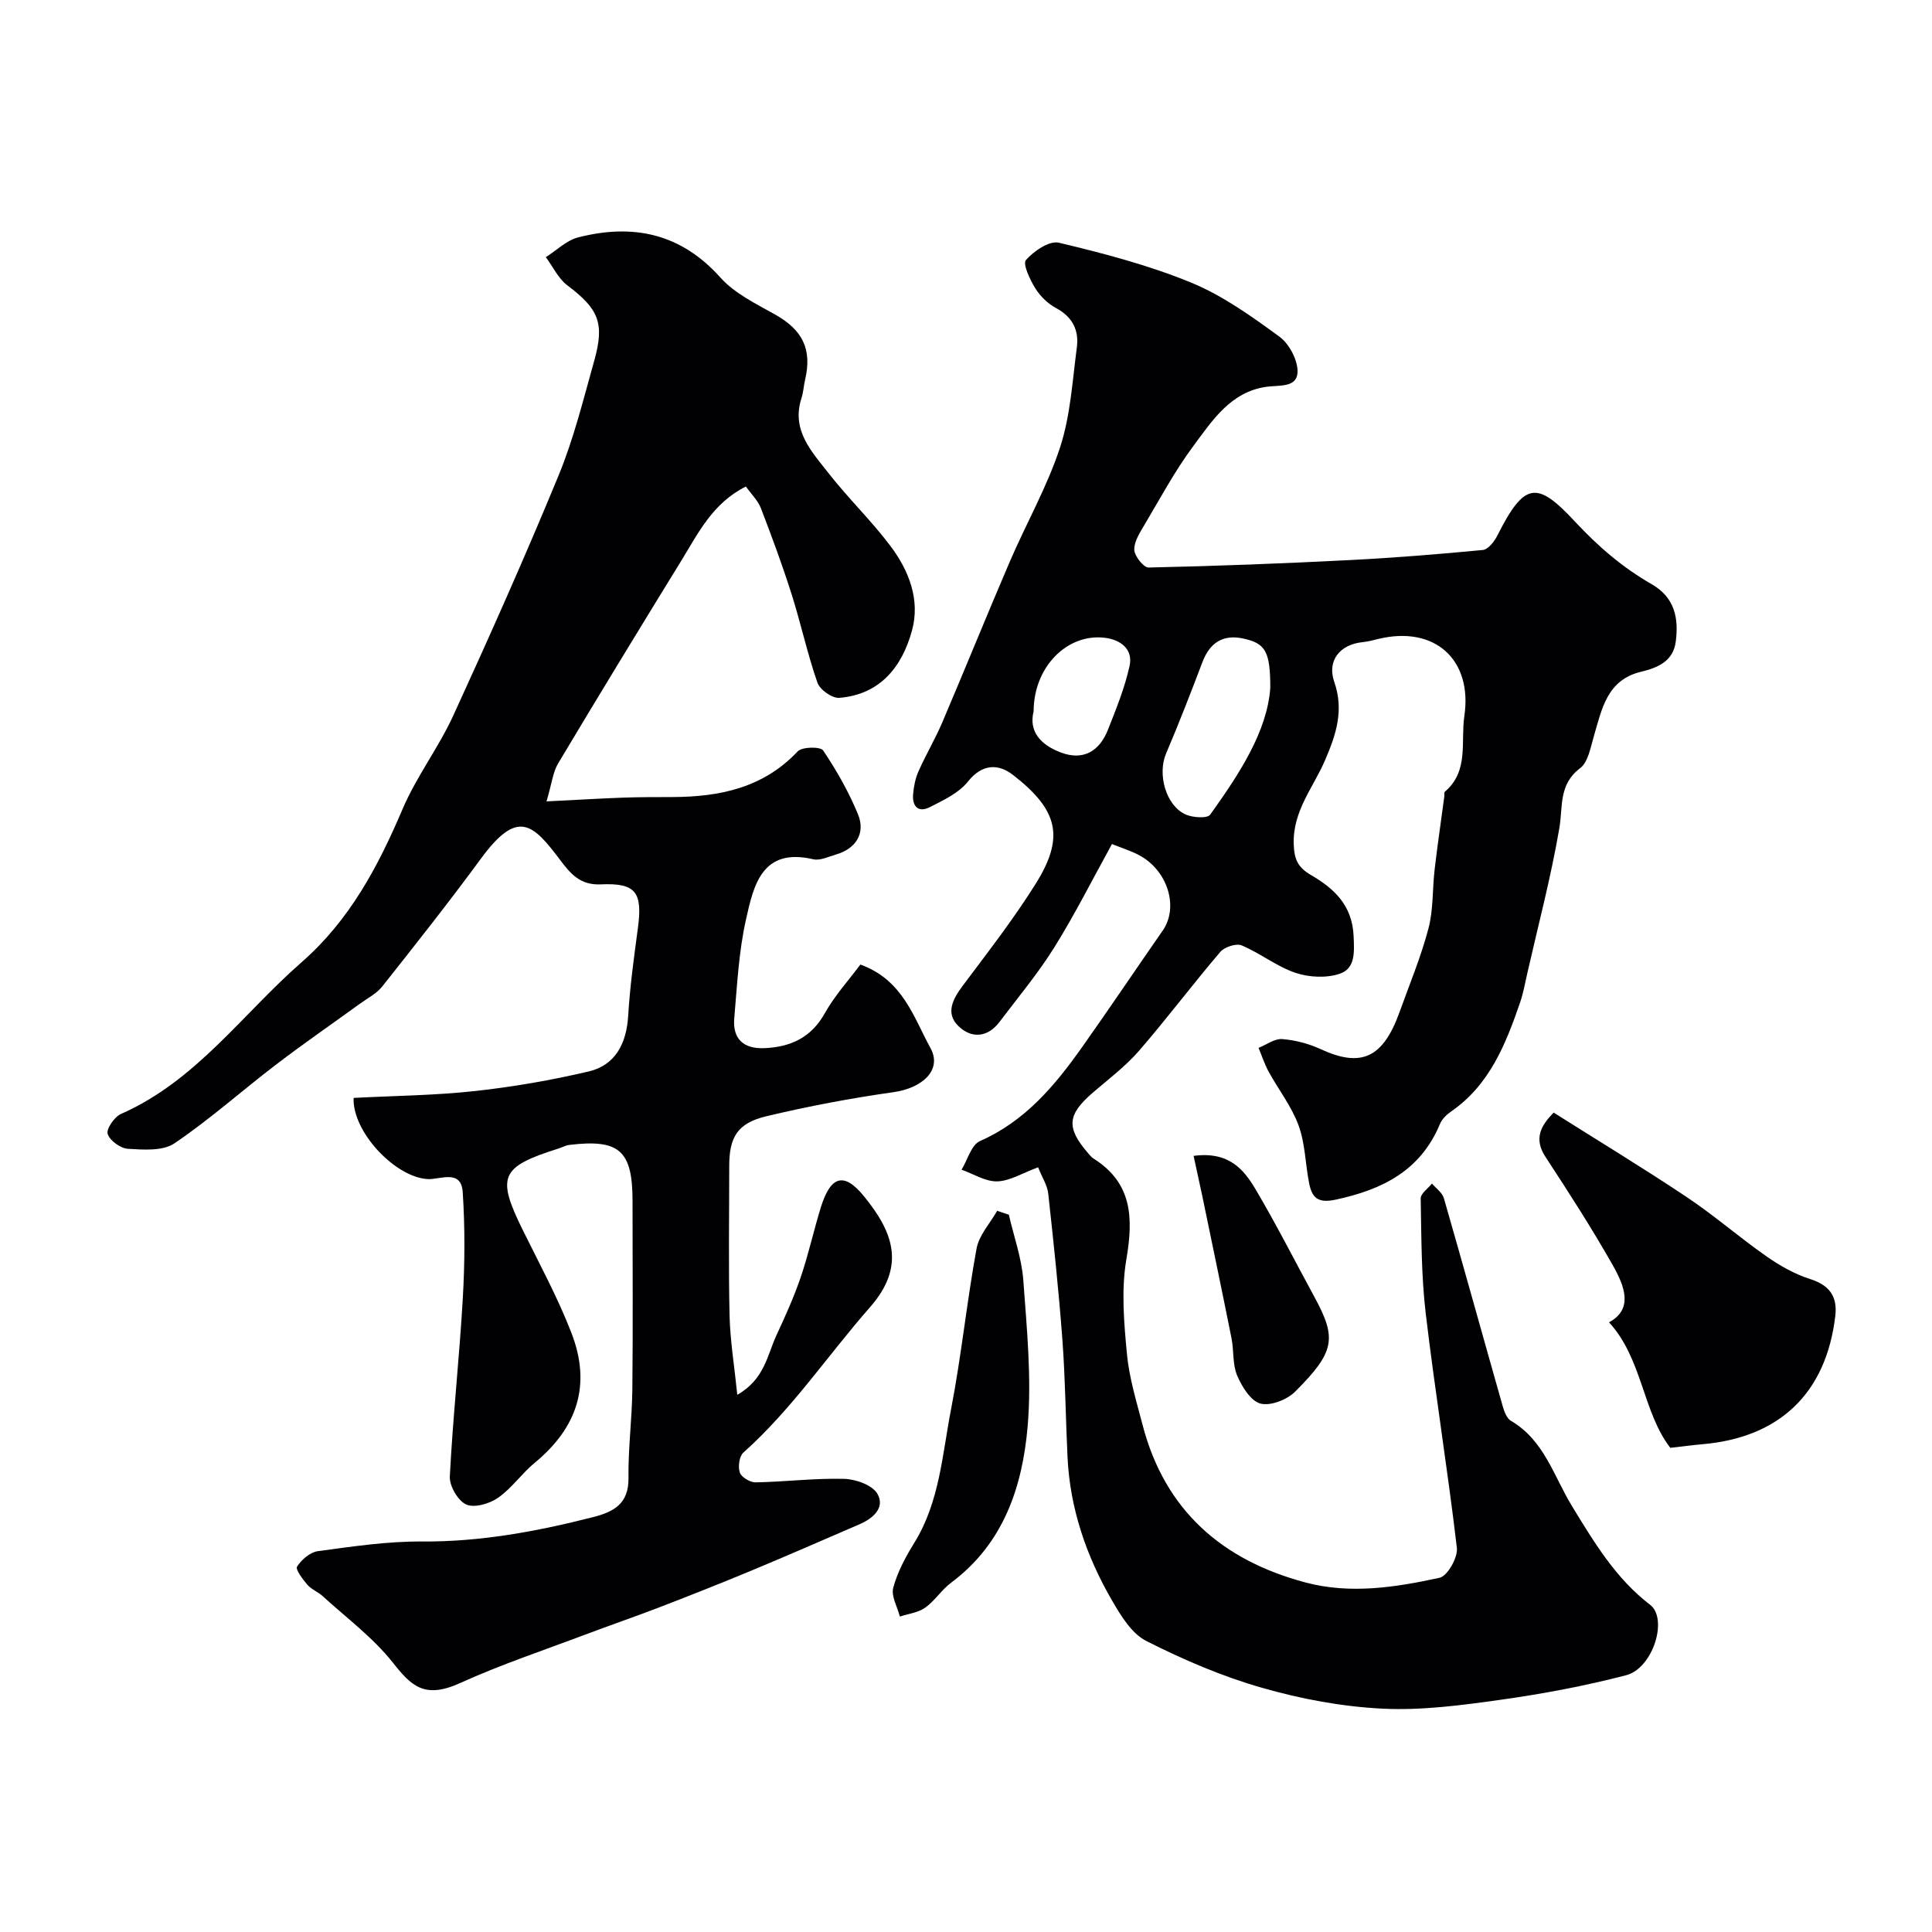 <svg enable-background="new 0 0 400 400" viewBox="0 0 400 400" xmlns="http://www.w3.org/2000/svg"><g fill="#010103"><path d="m214.93 241.68c-3.32 1.22-5.88 2.85-8.48 2.91-2.44.06-4.91-1.55-7.37-2.42 1.25-2.03 2.02-5.14 3.82-5.93 9.34-4.11 15.48-11.46 21.12-19.42 5.66-7.99 11.12-16.12 16.71-24.16 3.41-4.91.98-12.62-5.09-15.71-1.57-.8-3.27-1.34-5.42-2.2-3.99 7.22-7.64 14.51-11.94 21.4-3.36 5.39-7.48 10.31-11.32 15.4-2.5 3.32-5.86 3.5-8.55.87-2.7-2.64-1.15-5.58.91-8.33 5.18-6.92 10.51-13.77 15.09-21.08 6.06-9.67 4.7-15.29-4.67-22.56-3-2.33-6.35-2.39-9.35 1.38-1.88 2.36-5.05 3.84-7.86 5.27-2.45 1.25-3.7-.2-3.48-2.7.14-1.59.47-3.25 1.11-4.7 1.53-3.44 3.46-6.7 4.94-10.16 4.71-11.05 9.21-22.18 13.95-33.22 3.41-7.94 7.76-15.54 10.43-23.71 2.15-6.57 2.55-13.75 3.47-20.69.47-3.54-.9-6.3-4.29-8.13-1.7-.91-3.29-2.45-4.3-4.08-1.11-1.79-2.66-5.05-1.95-5.87 1.62-1.86 4.85-4.06 6.82-3.59 9.27 2.21 18.59 4.65 27.38 8.26 6.54 2.69 12.52 6.98 18.29 11.2 2.05 1.5 3.85 4.94 3.74 7.39-.15 3.19-3.78 2.62-6.42 2.98-7.42 1.03-11.25 7.01-15.2 12.33-3.75 5.05-6.76 10.67-9.98 16.1-.98 1.66-2.23 3.53-2.2 5.29.02 1.3 1.93 3.72 2.96 3.7 13.88-.3 27.75-.83 41.61-1.54 9.21-.47 18.4-1.21 27.58-2.09 1.11-.11 2.39-1.74 3.01-2.97 5.64-11.2 8.22-11.37 16.09-2.9 4.8 5.16 9.87 9.51 15.84 12.93 4.84 2.78 5.64 7.07 5.02 11.89-.52 4.06-3.67 5.42-7.22 6.27-7.01 1.68-8.09 7.71-9.75 13.37-.68 2.31-1.17 5.32-2.83 6.58-4.49 3.39-3.54 7.94-4.31 12.45-1.72 10.06-4.34 19.96-6.61 29.93-.47 2.05-.83 4.15-1.51 6.13-2.98 8.65-6.32 17.09-14.31 22.59-.93.64-1.87 1.57-2.29 2.59-4.03 9.66-11.93 13.58-21.6 15.65-3.75.8-4.89-.47-5.48-3.41-.79-3.99-.81-8.23-2.19-11.98-1.44-3.93-4.15-7.39-6.19-11.11-.85-1.56-1.4-3.28-2.09-4.93 1.63-.65 3.32-1.94 4.89-1.82 2.71.21 5.51.95 7.98 2.09 8.33 3.84 12.89 1.91 16.34-7.73 2.06-5.74 4.42-11.39 5.97-17.27 1.03-3.92.8-8.16 1.28-12.25.59-5.04 1.33-10.05 2-15.08.04-.33-.07-.82.11-.97 5.04-4.31 3.24-10.27 4.04-15.69 1.71-11.6-6.07-18.77-17.79-15.95-1.1.27-2.21.57-3.34.68-4.6.47-7.35 3.8-5.81 8.2 2.06 5.91.38 10.93-1.91 16.26-2.42 5.62-6.68 10.47-6.48 17.29.09 3.24.88 4.89 3.58 6.46 4.78 2.78 8.54 6.25 8.82 12.63.15 3.36.37 6.69-2.84 7.79-2.76.95-6.39.77-9.21-.18-3.89-1.32-7.28-4.06-11.11-5.67-1.13-.48-3.56.31-4.44 1.34-5.74 6.73-11.06 13.82-16.85 20.5-2.79 3.21-6.28 5.83-9.53 8.63-5.33 4.59-5.56 7.28-.95 12.59.33.38.65.79 1.06 1.05 8.12 5.11 8.27 12.39 6.81 20.96-1.07 6.33-.48 13.05.13 19.52.47 4.98 1.99 9.88 3.26 14.76 4.62 17.68 16.53 27.98 33.73 32.55 9.26 2.46 18.62 1.01 27.74-.98 1.63-.36 3.81-4.2 3.58-6.18-1.9-16.22-4.53-32.34-6.45-48.56-.93-7.87-.89-15.85-1.04-23.79-.02-1.02 1.52-2.06 2.33-3.09.85 1.01 2.14 1.88 2.47 3.04 4.14 14.37 8.12 28.78 12.21 43.16.3 1.07.83 2.43 1.68 2.93 6.9 4.03 8.86 11.49 12.66 17.7 4.54 7.42 9.02 14.93 16.14 20.38 3.78 2.89.61 13.14-4.96 14.59-8.48 2.2-17.15 3.84-25.83 5.06-8.13 1.14-16.42 2.26-24.57 1.86-8.4-.41-16.9-2-24.99-4.32-8.25-2.36-16.28-5.81-23.95-9.69-3.03-1.53-5.27-5.23-7.1-8.39-5.3-9.14-8.69-18.98-9.21-29.64-.39-8.1-.46-16.21-1.06-24.29-.75-10.14-1.83-20.25-2.94-30.36-.2-1.69-1.25-3.27-2.09-5.39zm48.07-99.28c0-7.56-1.02-9.21-5.6-10.2-4.16-.9-6.91.84-8.43 4.84-2.42 6.36-4.88 12.72-7.55 18.98-1.81 4.23-.08 10.74 4.05 12.61 1.47.66 4.5.86 5.09.03 6.08-8.49 11.8-17.24 12.44-26.26zm-49 4.87c-1.08 4.28 1.61 7.01 5.65 8.53 4.64 1.75 7.97-.28 9.72-4.67 1.72-4.33 3.49-8.71 4.49-13.23.78-3.53-1.89-5.47-5.16-5.86-7.78-.91-14.68 6.05-14.7 15.23z"/><path d="m73.21 227.31c8.63-.45 16.92-.52 25.12-1.42 7.92-.87 15.82-2.24 23.57-4.06 5.47-1.29 7.81-5.73 8.16-11.53.36-6.04 1.19-12.06 2-18.07 1.01-7.47-.36-9.47-7.69-9.13-4.23.19-6.25-2.19-8.37-5.01-5.71-7.6-8.83-10.67-16.45-.29-6.58 8.97-13.49 17.7-20.4 26.43-1.18 1.49-3.06 2.44-4.65 3.59-5.81 4.22-11.72 8.29-17.42 12.65-7.03 5.37-13.66 11.31-20.97 16.25-2.4 1.63-6.39 1.32-9.62 1.13-1.54-.09-3.76-1.7-4.2-3.08-.33-1.02 1.4-3.54 2.76-4.14 15.55-6.84 25.13-20.68 37.37-31.39 10.01-8.76 15.86-19.84 20.94-31.76 2.87-6.72 7.45-12.7 10.5-19.36 7.54-16.45 14.91-32.98 21.8-49.71 3.14-7.63 5.13-15.76 7.37-23.73 2.21-7.86.88-10.73-5.59-15.62-1.87-1.42-2.97-3.85-4.43-5.82 2.22-1.4 4.27-3.47 6.68-4.09 11.31-2.89 21.23-.89 29.46 8.31 2.94 3.29 7.32 5.41 11.28 7.63 5.72 3.21 7.74 7.19 6.26 13.51-.3 1.27-.35 2.6-.75 3.83-2.16 6.65 2.11 11.07 5.62 15.56 4.05 5.18 8.84 9.79 12.79 15.04 3.83 5.09 6.21 11.15 4.47 17.5-2.04 7.48-6.57 13.27-15.06 13.95-1.47.12-4.01-1.68-4.52-3.14-2.08-5.97-3.41-12.19-5.32-18.23-1.91-6.03-4.11-11.98-6.38-17.88-.62-1.6-1.98-2.91-3.11-4.5-6.92 3.44-9.93 9.76-13.48 15.53-8.55 13.89-17.04 27.81-25.4 41.81-1.09 1.82-1.3 4.15-2.4 7.85 6.03-.3 10.82-.59 15.61-.77 3.49-.13 6.99-.12 10.49-.13 9.77-.04 18.79-1.9 25.91-9.46.91-.96 4.71-1.01 5.26-.19 2.79 4.15 5.31 8.58 7.21 13.2 1.63 3.96-.44 7.15-4.53 8.34-1.56.45-3.3 1.32-4.73.99-10.63-2.48-12.34 5.42-13.91 12.42-1.51 6.68-1.84 13.64-2.44 20.49-.38 4.32 1.97 6.39 6.26 6.2 5.4-.24 9.66-2.17 12.49-7.23 2.03-3.64 4.93-6.81 7.36-10.08 8.81 3.17 11.04 10.97 14.51 17.28 2.5 4.54-1.68 8.3-7.63 9.14-8.85 1.25-17.67 2.92-26.36 4.99-5.97 1.43-7.67 4.33-7.67 10.29 0 10.33-.17 20.67.07 31 .12 5.17.98 10.31 1.6 16.38 5.66-3.22 6.21-8.25 8.12-12.36 1.84-3.95 3.63-7.94 5.03-12.05 1.61-4.73 2.67-9.64 4.15-14.42 2-6.44 4.74-7.41 8.89-2.32 6.08 7.44 8.77 14.48 1.28 23.02-8.77 9.99-16.19 21.15-26.21 30.09-.86.77-1.15 2.96-.73 4.15.34.97 2.15 2.04 3.28 2.02 6.1-.12 12.21-.89 18.3-.73 2.41.06 5.87 1.29 6.9 3.1 1.65 2.88-.92 5.11-3.76 6.33-7.41 3.19-14.79 6.43-22.24 9.53-6.3 2.62-12.64 5.13-19 7.58-5.14 1.98-10.35 3.77-15.5 5.71-8.66 3.27-17.47 6.2-25.88 10.02-7.41 3.37-10.13.6-13.96-4.24-4.1-5.18-9.6-9.26-14.54-13.77-.95-.87-2.3-1.36-3.13-2.32-.97-1.13-2.52-3.19-2.15-3.77.92-1.43 2.7-2.98 4.31-3.2 7.15-.96 14.36-2.05 21.54-2 12.11.09 23.78-2.08 35.41-5.04 4.29-1.09 7.43-2.75 7.36-8.1-.08-6.11.73-12.23.8-18.35.14-13 .04-26 .04-39 0-10.44-2.71-12.87-13.07-11.62-.78.09-1.52.52-2.29.76-12.04 3.81-12.85 5.78-7.3 17 3.46 7 7.2 13.91 10.01 21.17 4.15 10.73 1.26 19.59-7.62 26.9-2.69 2.22-4.74 5.26-7.57 7.23-1.77 1.23-4.89 2.15-6.59 1.39-1.71-.76-3.5-3.83-3.4-5.8.63-12.32 1.98-24.6 2.69-36.91.42-7.31.46-14.68-.02-21.98-.32-4.78-4.67-2.57-7.21-2.68-6.66-.32-15.65-9.69-15.38-16.81z"/><path d="m321.66 230.35c9.22 5.82 18.54 11.47 27.6 17.52 5.69 3.8 10.88 8.34 16.49 12.26 2.76 1.93 5.83 3.67 9.01 4.68 4.04 1.28 5.69 3.64 5.22 7.64-1.91 16.15-11.68 25.19-27.49 26.56-2.09.18-4.18.47-6.67.75-5.74-7.45-5.76-18.44-12.69-25.99 5.14-2.76 3.17-7.59.75-11.87-4.33-7.63-9.09-15.02-13.9-22.37-2.5-3.81-.93-6.5 1.68-9.18z"/><path d="m208.87 251.49c1.04 4.54 2.67 9.03 3 13.62.73 10.06 1.75 20.26.89 30.25-1.08 12.47-4.99 24.24-15.83 32.31-1.98 1.47-3.37 3.75-5.38 5.18-1.45 1.03-3.47 1.26-5.24 1.84-.52-2.01-1.85-4.24-1.37-5.98.88-3.26 2.56-6.39 4.36-9.29 5.25-8.49 5.78-18.26 7.6-27.62 2.14-11.03 3.26-22.26 5.29-33.32.51-2.76 2.79-5.2 4.26-7.79.8.26 1.61.53 2.42.8z"/><path d="m247.12 239.31c7.32-.97 10.42 2.84 12.85 6.95 4.3 7.28 8.13 14.84 12.17 22.27 4.65 8.55 4.28 11.32-3.99 19.59-1.68 1.68-5.12 3.03-7.2 2.47-2.02-.54-3.83-3.51-4.81-5.8-.98-2.3-.66-5.12-1.16-7.67-1.96-9.83-4.02-19.64-6.05-29.46-.56-2.65-1.15-5.3-1.81-8.35z"/></g></svg>